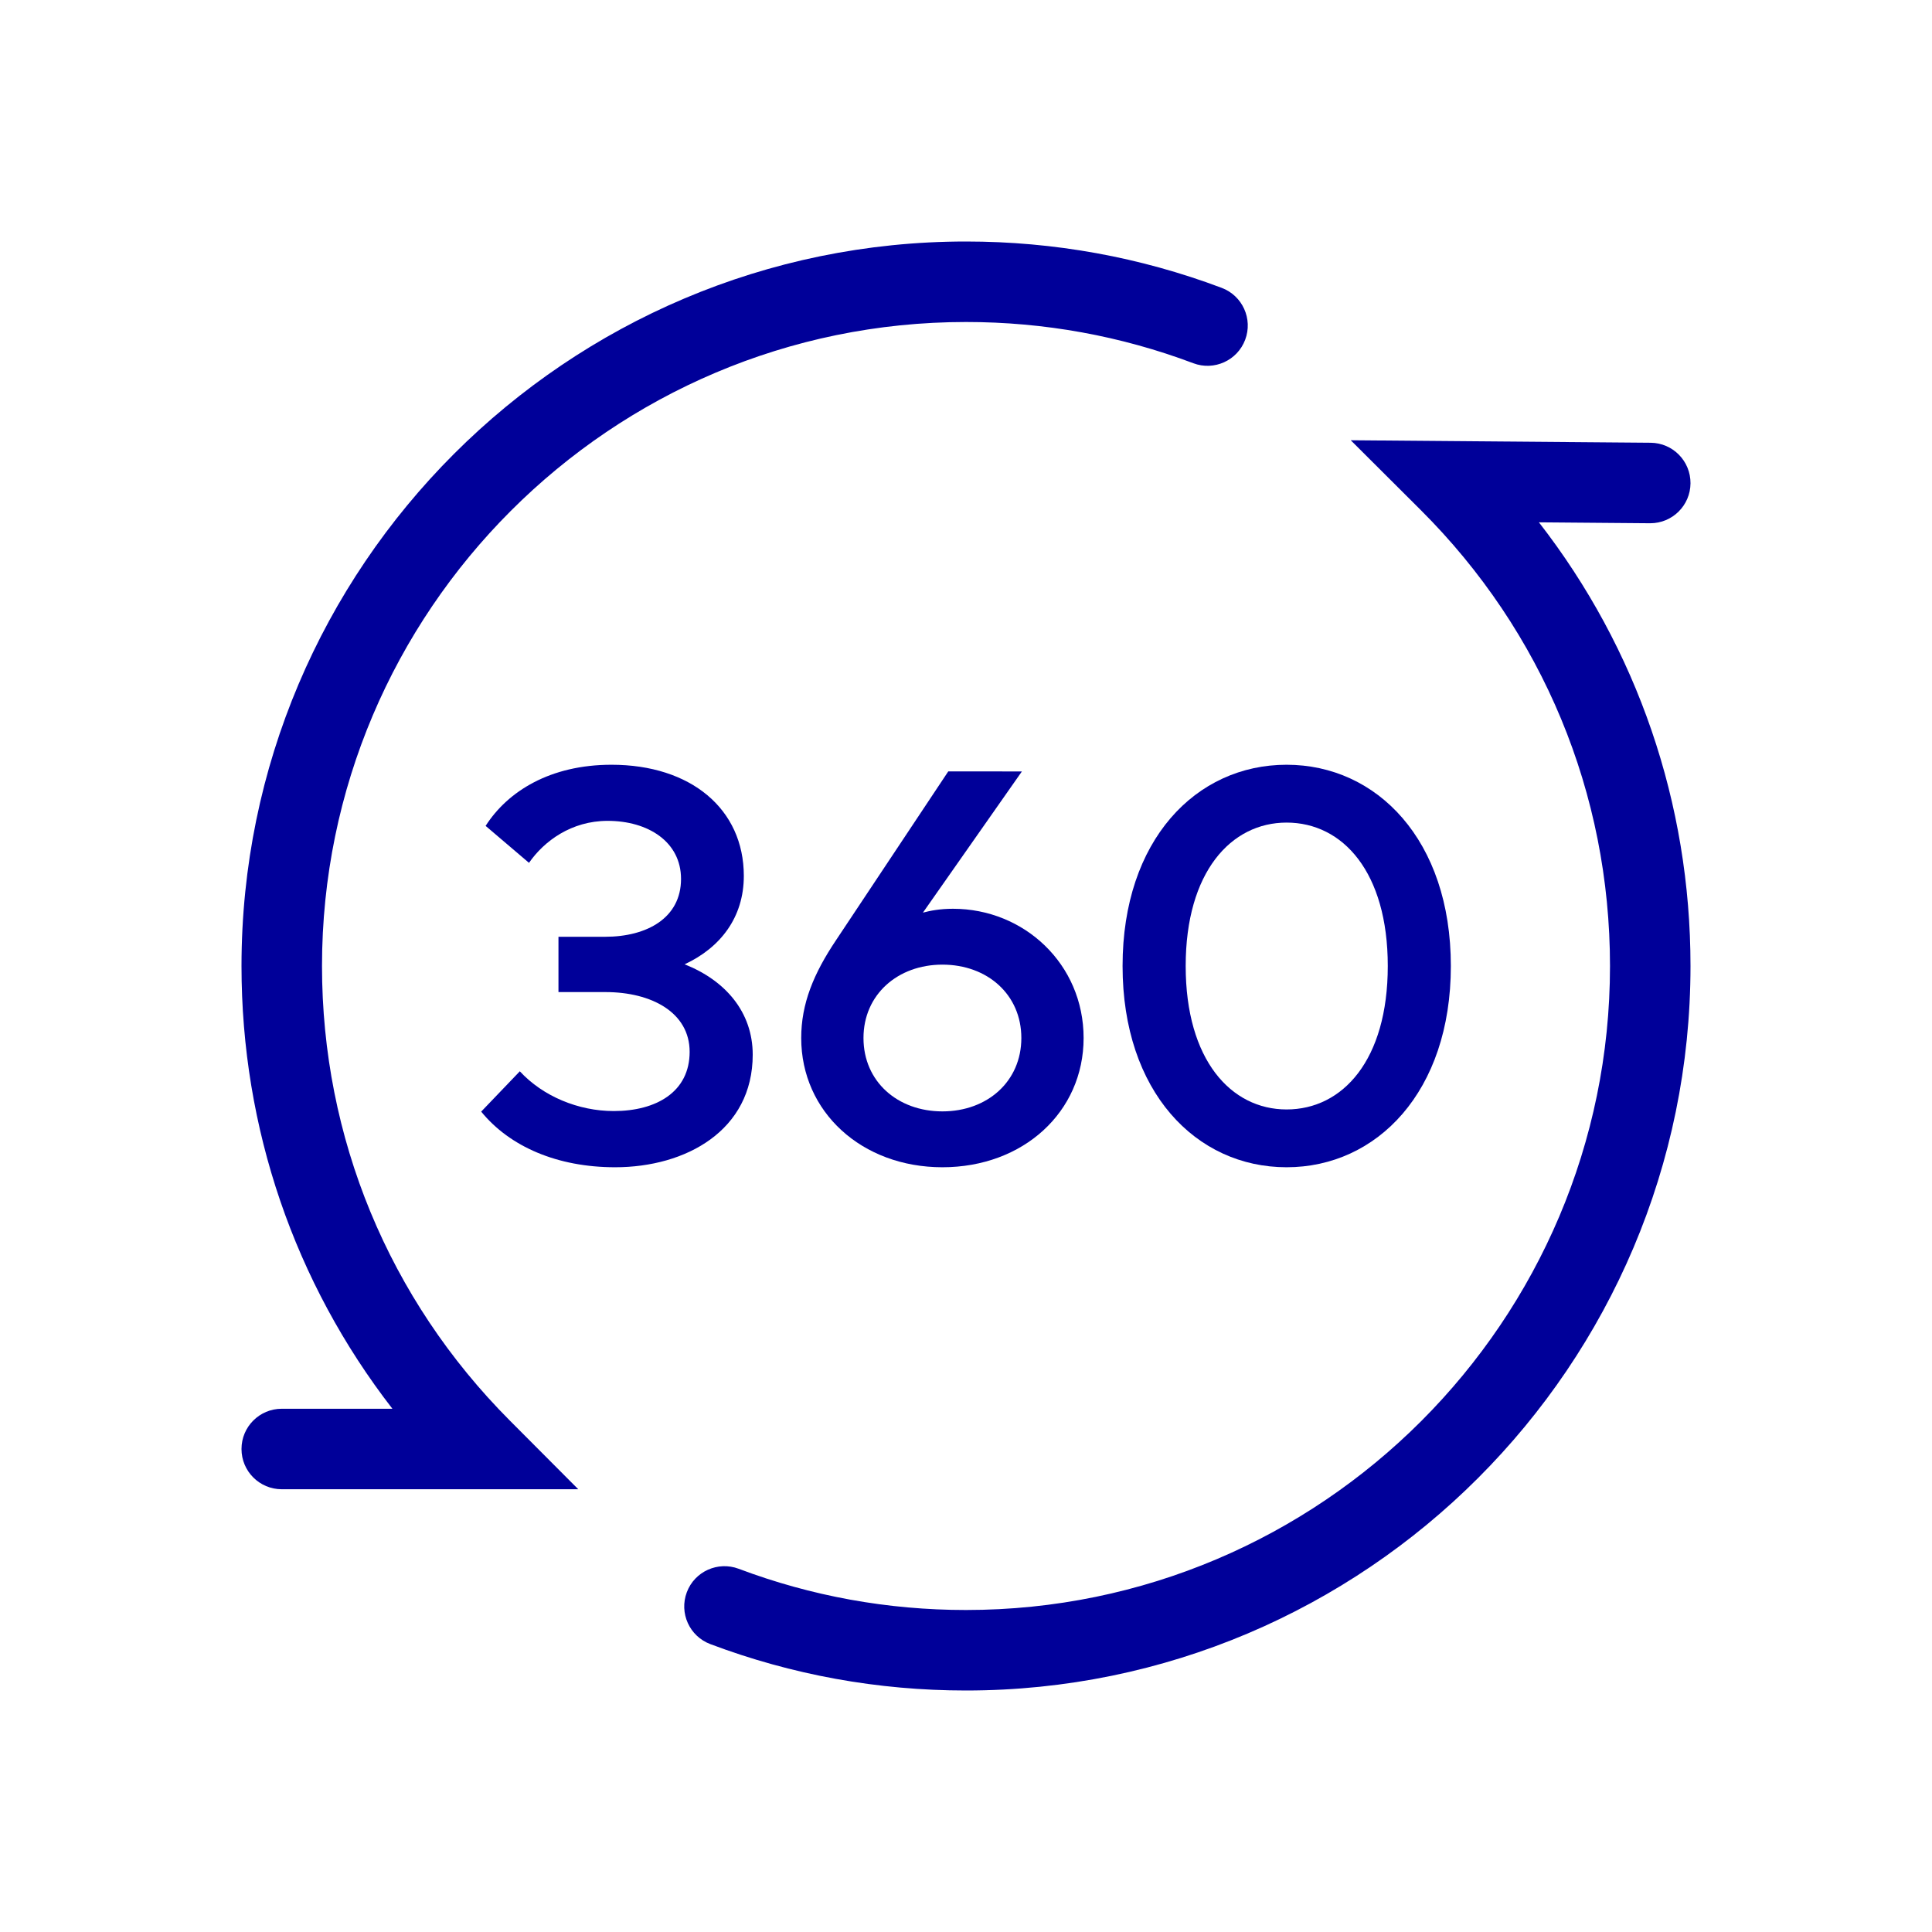 <?xml version="1.0" encoding="utf-8"?>
<!-- Generator: Adobe Illustrator 26.2.1, SVG Export Plug-In . SVG Version: 6.00 Build 0)  -->
<svg version="1.1" id="Pikto" xmlns="http://www.w3.org/2000/svg" xmlns:xlink="http://www.w3.org/1999/xlink" x="0px" y="0px"
	 width="48px" height="48px" viewBox="0 0 48 48" style="enable-background:new 0 0 48 48;" xml:space="preserve">
<style type="text/css">
	.st0{fill:#000099;}
</style>
<g>
	<path class="st0" d="M40.992,13c0.003,0,0.006,0,0.008,0c0.549,0,0.996-0.442,1-0.992
		c0.004-0.552-0.439-1.004-0.992-1.008l-7.449-0.062l1.734,1.729C38.329,15.691,40,19.716,40,24
		c0,8.822-7.178,16-16,16c-1.946,0-3.846-0.345-5.647-1.024c-0.516-0.194-1.094,0.064-1.289,0.582
		s0.066,1.094,0.583,1.289C19.675,41.612,21.812,42,24,42c9.925,0,18-8.075,18-18
		c0-4.044-1.324-7.882-3.766-11.023L40.992,13z"/>
	<path class="st0" d="M23.559,19.166l-2.783,4.185c-0.566,0.843-0.87,1.588-0.87,2.438
		c0,1.837,1.506,3.211,3.508,3.211c2.01,0,3.508-1.374,3.508-3.211c0-1.837-1.478-3.211-3.246-3.211
		c-0.324,0-0.566,0.048-0.746,0.096l2.459-3.508H23.559z M23.414,23.966
		c1.119,0,1.961,0.746,1.961,1.823s-0.843,1.823-1.961,1.823c-1.112,0-1.961-0.739-1.961-1.823
		C21.453,24.711,22.302,23.966,23.414,23.966z"/>
	<path class="st0" d="M8,24c0-8.822,7.178-16,16-16c1.944,0,3.844,0.345,5.647,1.024
		c0.515,0.195,1.094-0.065,1.289-0.583s-0.066-1.094-0.583-1.289C28.324,6.388,26.187,6,24,6
		C14.075,6,6,14.075,6,24c0,4.031,1.317,7.863,3.749,11H7c-0.552,0-1,0.447-1,1s0.448,1,1,1h7.367
		l-1.7-1.706C9.657,32.274,8,28.263,8,24z"/>
	<path class="st0" d="M27.89,24c0,3.122,1.823,5,4.075,5c2.244,0,4.081-1.878,4.081-5
		c0-3.128-1.837-5-4.081-5C29.713,19,27.89,20.872,27.89,24z M31.965,20.437
		c1.395,0,2.514,1.229,2.514,3.563c0,2.335-1.119,3.564-2.514,3.564
		c-1.381,0-2.507-1.229-2.507-3.564C29.458,21.666,30.584,20.437,31.965,20.437z"/>
	<path class="st0" d="M18.701,26.203c0-1.057-0.677-1.844-1.692-2.245
		c0.891-0.414,1.471-1.167,1.471-2.196C18.48,20.098,17.162,19,15.193,19
		c-1.519,0-2.576,0.656-3.128,1.519l1.078,0.918c0.373-0.538,1.05-1.043,1.954-1.043
		c1.002,0,1.823,0.518,1.823,1.443c0,0.967-0.843,1.437-1.885,1.437h-1.16v1.374h1.167
		c1.153,0,2.092,0.511,2.092,1.485c0,0.995-0.829,1.471-1.885,1.471c-0.877,0-1.761-0.366-2.334-0.988
		l-0.96,1.002C12.665,28.489,13.847,29,15.283,29C17.037,29,18.701,28.089,18.701,26.203z"/>
</g>
</svg>
